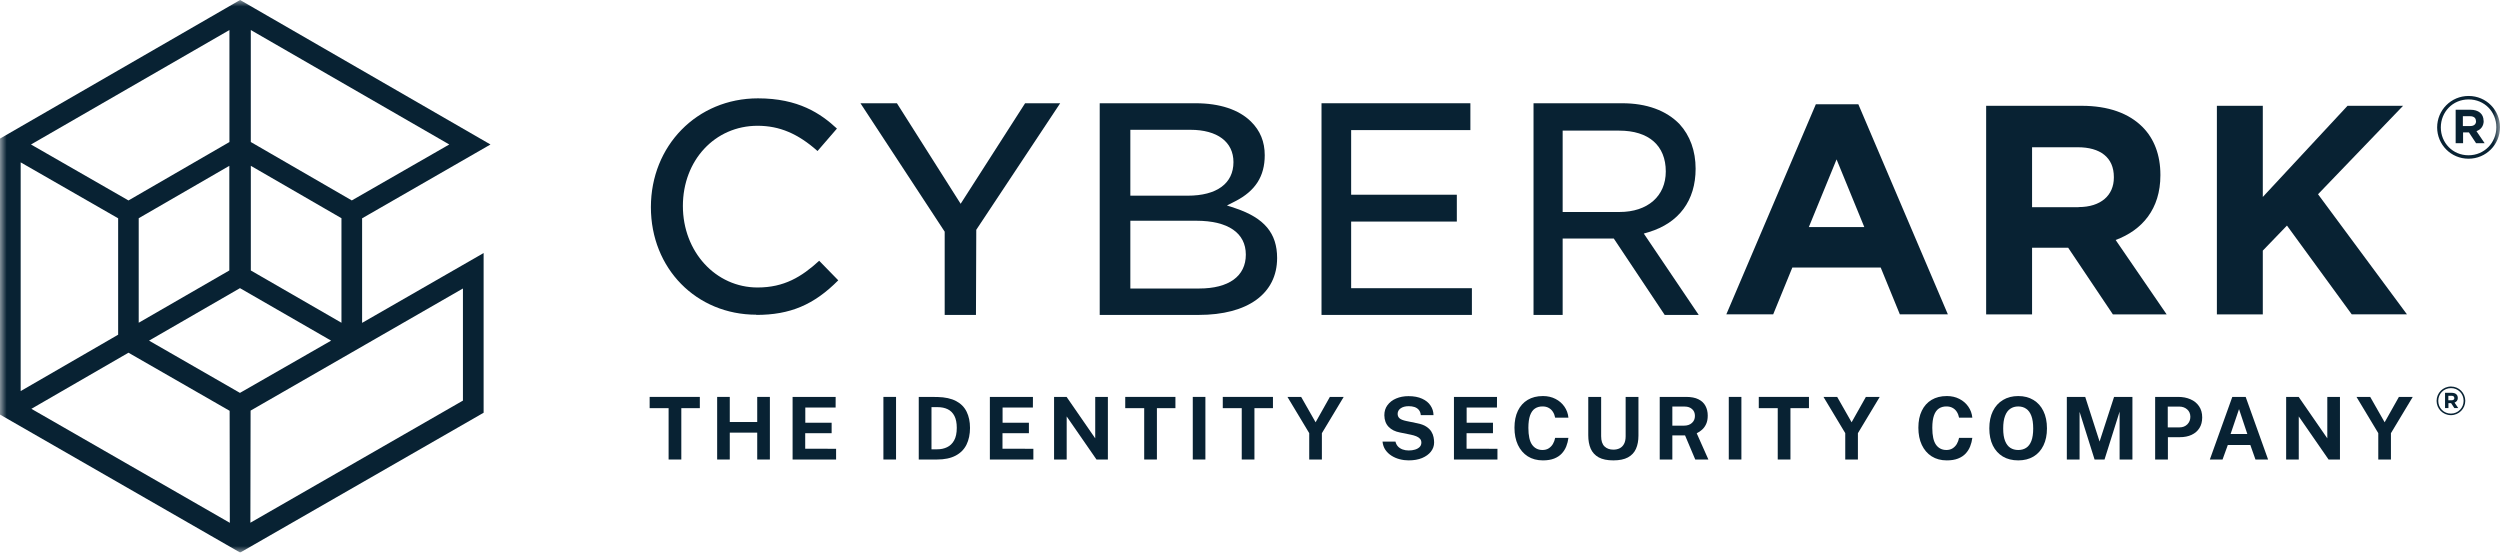 <svg xmlns="http://www.w3.org/2000/svg" width="190" height="42" viewBox="0 0 190 42" fill="none"><mask id="mask0_8402_519" style="mask-type:luminance" maskUnits="userSpaceOnUse" x="0" y="0" width="190" height="42"><path d="M190 0H0V42H190V0Z" fill="white"></path></mask><g mask="url(#mask0_8402_519)"><path d="M183.369 30.165L181.711 32.922V34.923H180.749V32.919L179.093 30.165H180.135L181.233 32.093L182.317 30.165H183.369Z" fill="#082233"></path><path d="M176.875 30.165H177.837V34.923H176.971L174.706 31.649V34.923H173.747V30.165H174.699L176.875 33.314V30.165Z" fill="#082233"></path><path d="M167.948 34.923L169.655 30.165H170.671L172.375 34.923H171.415L171.026 33.821H169.313L168.914 34.923H167.948ZM169.526 32.982H170.796L170.166 31.093L169.526 32.982Z" fill="#082233"></path><path d="M163.791 34.923V30.165H165.545C165.892 30.165 166.202 30.225 166.477 30.346C166.752 30.464 166.968 30.639 167.126 30.872C167.287 31.105 167.367 31.389 167.367 31.724C167.367 32.04 167.298 32.309 167.156 32.534C167.015 32.758 166.818 32.929 166.563 33.047C166.31 33.166 166.013 33.225 165.67 33.225H164.76V34.923H163.791ZM164.75 32.481H165.643C165.885 32.481 166.083 32.404 166.237 32.251C166.391 32.095 166.467 31.903 166.467 31.675C166.467 31.448 166.386 31.251 166.224 31.113C166.061 30.972 165.863 30.901 165.63 30.901H164.75V32.481Z" fill="#082233"></path><path d="M157.079 34.923V30.165H158.477L159.568 33.558L160.669 30.165H162.064V34.923H161.09V31.284L159.944 34.923H159.188L158.048 31.3V34.923H157.079Z" fill="#082233"></path><path d="M153.387 34.989C152.937 34.989 152.546 34.892 152.216 34.697C151.889 34.5 151.635 34.219 151.455 33.858C151.277 33.493 151.188 33.059 151.188 32.554C151.188 32.05 151.278 31.611 151.459 31.244C151.641 30.878 151.897 30.596 152.226 30.399C152.556 30.199 152.943 30.1 153.387 30.1C153.83 30.1 154.213 30.199 154.54 30.396C154.868 30.594 155.121 30.875 155.298 31.241C155.478 31.608 155.569 32.045 155.569 32.554C155.569 33.063 155.479 33.49 155.302 33.855C155.126 34.219 154.874 34.5 154.547 34.697C154.219 34.893 153.832 34.989 153.387 34.989ZM153.387 34.2C153.62 34.2 153.82 34.145 153.989 34.035C154.162 33.923 154.293 33.748 154.385 33.509C154.478 33.267 154.523 32.954 154.523 32.567C154.523 32.181 154.477 31.849 154.382 31.603C154.29 31.357 154.158 31.178 153.986 31.064C153.817 30.947 153.618 30.89 153.387 30.89C153.156 30.89 152.955 30.948 152.784 31.064C152.612 31.178 152.479 31.358 152.385 31.607C152.29 31.852 152.243 32.172 152.243 32.567C152.243 32.962 152.29 33.269 152.385 33.509C152.479 33.748 152.612 33.923 152.784 34.035C152.955 34.145 153.156 34.2 153.387 34.2Z" fill="#082233"></path><path d="M147.956 30.099C148.313 30.099 148.632 30.172 148.911 30.316C149.193 30.459 149.419 30.655 149.59 30.902C149.764 31.15 149.866 31.429 149.897 31.741H148.889C148.857 31.576 148.801 31.43 148.72 31.303C148.639 31.174 148.532 31.072 148.4 31.001C148.268 30.925 148.11 30.889 147.926 30.889C147.704 30.889 147.513 30.942 147.352 31.05C147.192 31.157 147.068 31.33 146.983 31.57C146.897 31.809 146.855 32.125 146.855 32.517C146.855 33.109 146.948 33.539 147.138 33.803C147.329 34.067 147.592 34.199 147.926 34.199C148.11 34.199 148.268 34.157 148.4 34.073C148.532 33.987 148.639 33.876 148.72 33.738C148.801 33.598 148.857 33.444 148.889 33.278H149.897C149.868 33.504 149.814 33.72 149.732 33.926C149.65 34.131 149.535 34.313 149.386 34.473C149.236 34.633 149.044 34.759 148.809 34.851C148.574 34.944 148.289 34.989 147.956 34.989C147.512 34.989 147.128 34.886 146.805 34.681C146.482 34.475 146.232 34.184 146.057 33.812C145.882 33.439 145.796 33.004 145.796 32.505C145.796 32.007 145.882 31.576 146.057 31.218C146.23 30.858 146.479 30.582 146.801 30.389C147.125 30.197 147.51 30.1 147.956 30.1V30.099Z" fill="#082233"></path><path d="M142.859 30.165L141.201 32.922V34.923H140.239V32.919L138.584 30.165H139.625L140.722 32.093L141.807 30.165H142.859Z" fill="#082233"></path><path d="M133.667 31.02V30.165H137.481V31.02H136.074V34.923H135.108V31.02H133.667Z" fill="#082233"></path><path d="M131.387 30.165H132.346V34.923H131.387V30.165Z" fill="#082233"></path><path d="M129.837 34.923H128.839L128.064 33.09H127.098V34.923H126.139V30.165H128.15C128.529 30.165 128.841 30.225 129.082 30.346C129.324 30.466 129.503 30.634 129.616 30.849C129.731 31.063 129.788 31.307 129.788 31.586C129.788 31.836 129.748 32.047 129.669 32.221C129.592 32.392 129.49 32.535 129.363 32.649C129.238 32.763 129.101 32.856 128.95 32.929L129.837 34.923ZM127.978 32.35C128.235 32.35 128.439 32.281 128.588 32.143C128.74 32.005 128.815 31.828 128.815 31.61C128.815 31.392 128.743 31.217 128.598 31.09C128.453 30.962 128.269 30.899 128.048 30.899H127.098V32.351H127.978V32.35Z" fill="#082233"></path><path d="M124.522 33.11C124.522 33.494 124.46 33.827 124.334 34.11C124.209 34.391 124.005 34.609 123.724 34.762C123.445 34.913 123.074 34.989 122.613 34.989C122.152 34.989 121.778 34.912 121.499 34.759C121.22 34.603 121.018 34.382 120.892 34.097C120.769 33.812 120.708 33.472 120.708 33.077V30.165H121.687V33.15C121.687 33.505 121.773 33.764 121.944 33.93C122.115 34.092 122.339 34.173 122.613 34.173C122.795 34.173 122.957 34.139 123.098 34.068C123.239 33.995 123.348 33.885 123.427 33.736C123.509 33.585 123.549 33.389 123.549 33.151V30.166H124.522V33.11Z" fill="#082233"></path><path d="M117.259 30.099C117.617 30.099 117.936 30.172 118.215 30.316C118.496 30.459 118.722 30.655 118.894 30.902C119.067 31.15 119.17 31.429 119.2 31.741H118.191C118.161 31.576 118.105 31.43 118.023 31.303C117.943 31.174 117.836 31.072 117.704 31.001C117.572 30.925 117.414 30.889 117.229 30.889C117.008 30.889 116.816 30.942 116.655 31.05C116.495 31.157 116.372 31.33 116.286 31.57C116.201 31.809 116.157 32.125 116.157 32.517C116.157 33.109 116.252 33.539 116.441 33.803C116.633 34.067 116.895 34.199 117.229 34.199C117.414 34.199 117.572 34.157 117.704 34.073C117.836 33.987 117.943 33.876 118.023 33.738C118.105 33.598 118.161 33.444 118.191 33.278H119.2C119.172 33.504 119.117 33.72 119.036 33.926C118.954 34.131 118.839 34.313 118.689 34.473C118.54 34.633 118.348 34.759 118.113 34.851C117.877 34.944 117.593 34.989 117.259 34.989C116.815 34.989 116.431 34.886 116.108 34.681C115.786 34.475 115.536 34.184 115.36 33.812C115.186 33.439 115.1 33.004 115.1 32.505C115.1 32.007 115.186 31.576 115.36 31.218C115.534 30.858 115.782 30.582 116.105 30.389C116.428 30.197 116.812 30.1 117.259 30.1V30.099Z" fill="#082233"></path><path d="M110.5 34.923V30.165H113.773L113.769 30.974H111.465V32.129H113.466V32.922H111.459V34.104L113.806 34.107V34.923H110.5Z" fill="#082233"></path><path d="M107.066 34.989C106.831 34.989 106.601 34.96 106.374 34.9C106.147 34.842 105.941 34.752 105.754 34.634C105.567 34.515 105.413 34.367 105.29 34.19C105.169 34.012 105.097 33.803 105.072 33.564H106.057C106.09 33.709 106.153 33.831 106.244 33.93C106.337 34.029 106.454 34.104 106.594 34.157C106.735 34.209 106.891 34.236 107.062 34.236C107.233 34.236 107.399 34.215 107.542 34.17C107.687 34.127 107.804 34.06 107.892 33.972C107.981 33.882 108.024 33.771 108.024 33.637C108.024 33.516 107.988 33.417 107.915 33.341C107.844 33.264 107.75 33.202 107.629 33.154C107.508 33.106 107.37 33.066 107.217 33.035L106.393 32.868C106.032 32.8 105.746 32.658 105.536 32.44C105.324 32.22 105.216 31.929 105.21 31.565C105.208 31.267 105.287 31.009 105.448 30.792C105.61 30.572 105.83 30.403 106.107 30.285C106.386 30.166 106.698 30.107 107.043 30.107C107.454 30.107 107.8 30.172 108.079 30.301C108.36 30.428 108.574 30.601 108.718 30.821C108.866 31.039 108.942 31.28 108.946 31.548H107.981C107.963 31.381 107.913 31.249 107.829 31.15C107.745 31.051 107.638 30.98 107.506 30.935C107.377 30.892 107.229 30.87 107.062 30.87C106.934 30.87 106.818 30.884 106.712 30.912C106.608 30.941 106.521 30.981 106.448 31.034C106.376 31.084 106.32 31.145 106.28 31.215C106.241 31.286 106.221 31.364 106.221 31.452C106.221 31.59 106.267 31.702 106.36 31.787C106.452 31.873 106.625 31.943 106.878 31.997L107.695 32.165C107.987 32.221 108.219 32.306 108.39 32.418C108.564 32.53 108.693 32.657 108.78 32.797C108.868 32.937 108.924 33.081 108.951 33.228C108.979 33.373 108.993 33.506 108.993 33.629C108.993 33.886 108.911 34.118 108.749 34.324C108.589 34.528 108.364 34.69 108.077 34.811C107.789 34.93 107.452 34.988 107.067 34.988L107.066 34.989Z" fill="#082233"></path><path d="M102.121 30.165L100.463 32.922V34.923H99.501V32.919L97.846 30.165H98.888L99.986 32.093L101.07 30.165H102.121Z" fill="#082233"></path><path d="M92.931 31.02V30.165H96.744V31.02H95.337V34.923H94.372V31.02H92.931Z" fill="#082233"></path><path d="M90.651 30.165H91.61V34.923H90.651V30.165Z" fill="#082233"></path><path d="M85.518 31.02V30.165H89.332V31.02H87.925V34.923H86.959V31.02H85.518Z" fill="#082233"></path><path d="M83.237 30.165H84.199V34.923H83.333L81.068 31.649V34.923H80.109V30.165H81.061L83.237 33.314V30.165Z" fill="#082233"></path><path d="M75.23 34.923V30.165H78.503L78.5 30.974H76.196V32.129H78.197V32.922H76.189V34.104L78.536 34.107V34.923H75.23Z" fill="#082233"></path><path d="M69.824 30.165H70.417C70.568 30.165 70.719 30.166 70.868 30.168C71.02 30.168 71.146 30.169 71.247 30.171C71.825 30.184 72.297 30.288 72.662 30.48C73.027 30.673 73.294 30.943 73.463 31.29C73.634 31.637 73.721 32.047 73.721 32.521C73.721 32.994 73.63 33.441 73.45 33.801C73.27 34.159 72.995 34.436 72.623 34.63C72.254 34.825 71.785 34.923 71.216 34.923H69.825V30.165H69.824ZM70.793 30.942V34.147H71.234C71.507 34.147 71.754 34.095 71.975 33.989C72.2 33.884 72.379 33.712 72.513 33.473C72.647 33.233 72.715 32.914 72.715 32.515C72.715 32.144 72.655 31.844 72.537 31.613C72.418 31.38 72.249 31.211 72.029 31.103C71.809 30.995 71.548 30.942 71.247 30.942H70.793Z" fill="#082233"></path><path d="M67.139 30.165H68.099V34.923H67.139V30.165Z" fill="#082233"></path><path d="M60.237 34.923V30.165H63.51L63.507 30.974H61.203V32.129H63.204V32.922H61.196V34.104L63.543 34.107V34.923H60.237Z" fill="#082233"></path><path d="M57.549 32.88H55.463V34.923H54.504V30.165H55.463V32.073H57.549V30.165H58.511V34.923H57.549V32.88Z" fill="#082233"></path><path d="M49.373 31.02V30.165H53.187V31.02H51.78V34.923H50.814V31.02H49.373Z" fill="#082233"></path><path d="M36.73 10.982L36.023 10.578L18.236 0.319L0.255 10.695V31.353L0.504 31.492L18.236 41.682L35.44 31.795L36.465 31.205V19.697L35.44 20.286L27.23 25.005V16.438L36.714 10.99L36.729 10.982H36.73ZM18.788 12.131L26.221 16.43V25.005L18.788 20.714V12.13V12.131ZM17.708 1.809V10.95L9.764 15.544L1.809 10.982L17.707 1.808L17.708 1.809ZM17.708 12.131V20.714L10.277 25.005V16.43L17.708 12.131ZM1.298 11.867L9.25 16.43V25.595L1.297 30.189V11.867H1.298ZM1.834 31.066L9.764 26.48L17.725 31.058L17.74 40.2L1.833 31.066H1.834ZM18.245 30.166H18.237L10.782 25.89L18.213 21.598L18.245 21.614L18.276 21.598L25.707 25.89L24.852 26.378L18.252 30.174H18.245V30.166ZM27.752 25.89L35.448 21.458V30.6L34.656 31.058L18.75 40.193L18.766 31.051L27.752 25.882V25.89ZM26.734 15.545L18.79 10.951V1.808L34.688 10.981L26.735 15.544L26.734 15.545Z" fill="#082233"></path><path d="M18.246 41.992L0 31.508V10.532L18.246 0L37.276 10.981L27.52 16.592V24.538L36.755 19.231V31.368L18.246 42V41.992ZM0.544 31.19L0.653 31.252L18.253 41.364L36.219 31.042V20.162L26.984 25.471V16.274L36.196 10.982L18.253 0.629L0.544 10.849V31.19ZM18.485 40.674L18.501 30.903L35.727 20.992V30.762L18.485 40.665V40.672V40.674ZM19.045 31.214L19.029 39.727L35.183 30.446V21.925L19.045 31.206V31.214ZM18.01 40.674L1.29 31.066L9.764 26.168L17.996 30.903L18.011 40.674H18.01ZM2.378 31.066L17.467 39.735L17.452 31.221L9.764 26.806L2.378 31.075V31.066ZM1.026 30.662V11.4L9.523 16.281V25.756L1.026 30.67V30.662ZM1.571 12.339V29.722L8.979 25.438V16.591L1.571 12.339ZM18.253 30.483H18.238L10.239 25.889L18.215 21.287L26.253 25.889L18.254 30.483H18.253ZM18.238 29.854H18.246L25.165 25.888L18.238 21.899L11.327 25.888L18.238 29.861V29.854ZM10.006 25.476V16.272L17.982 11.662V20.874L10.006 25.475V25.476ZM10.542 16.582V24.529L17.429 20.555V12.603L10.542 16.585V16.582ZM26.494 25.476L18.518 20.875V11.664L26.494 16.274V25.479V25.476ZM19.063 20.556L25.951 24.53V16.584L19.063 12.602V20.556ZM26.736 15.861L18.519 11.111V1.343L35.232 10.989L26.735 15.87V15.862L26.736 15.861ZM19.063 10.794L26.736 15.233L34.145 10.98L19.061 2.282V10.795L19.063 10.794ZM9.766 15.861L1.268 10.981L17.981 1.335V11.105L9.764 15.854V15.862L9.766 15.861ZM2.355 10.981L9.764 15.234L17.437 10.795V2.282L2.355 10.981Z" fill="#082233"></path><path d="M138.013 7.922H141.233L148.037 23.889H144.388L142.934 20.334H136.217L134.763 23.889H131.201L138.005 7.922H138.013ZM141.686 17.255L139.579 12.113L137.472 17.255H141.686Z" fill="#082233"></path><path d="M150.947 8.041H158.205C160.224 8.041 161.79 8.605 162.831 9.652C163.714 10.534 164.19 11.78 164.19 13.279V13.327C164.19 15.882 162.807 17.493 160.788 18.238L164.667 23.896H160.581L157.18 18.826H154.437V23.896H150.947V8.041ZM157.974 15.738C159.676 15.738 160.653 14.834 160.653 13.5V13.452C160.653 11.96 159.611 11.191 157.911 11.191H154.437V15.746H157.974V15.738Z" fill="#082233"></path><path d="M168.483 8.041H171.973V14.969L178.412 8.041H182.633L176.17 14.762L182.927 23.888H178.73L173.809 17.143L171.973 19.047V23.895H168.483V8.041Z" fill="#082233"></path><path d="M188.18 9.215C188.18 9.429 188.029 9.579 187.743 9.579H187.178V8.833H187.727C188.005 8.833 188.172 8.96 188.172 9.206M188.752 9.182C188.752 8.65 188.363 8.341 187.759 8.341H186.63V10.881H187.194V10.064H187.639L188.18 10.881H188.831L188.211 9.968C188.537 9.849 188.761 9.595 188.761 9.175M189.722 9.674C189.722 10.848 188.807 11.801 187.607 11.801C186.407 11.801 185.502 10.857 185.502 9.683C185.502 8.509 186.407 7.556 187.615 7.556C188.823 7.556 189.722 8.5 189.722 9.666M190 9.674C190 8.373 188.959 7.293 187.615 7.293C186.271 7.293 185.223 8.38 185.223 9.682C185.223 10.983 186.265 12.062 187.607 12.062C188.95 12.062 190 10.976 190 9.674Z" fill="#082233"></path><path d="M57.49 23.918C52.919 23.918 49.468 20.404 49.468 15.743C49.468 11.083 52.966 7.474 57.608 7.474C60.666 7.474 62.368 8.62 63.607 9.772L62.132 11.478C60.642 10.151 59.231 9.559 57.576 9.559C54.338 9.559 51.899 12.181 51.899 15.656C51.899 19.132 54.393 21.849 57.576 21.849C59.592 21.849 60.917 21.044 62.258 19.818L63.708 21.304C61.858 23.168 60.046 23.933 57.474 23.933L57.489 23.917L57.49 23.918Z" fill="#082233"></path><path d="M71.796 23.934V17.607L65.395 7.848H68.166L73.009 15.488L77.907 7.848H80.573L74.197 17.464L74.173 23.936H71.796V23.934Z" fill="#082233"></path><path d="M83.578 23.934V7.847H90.863C92.697 7.847 94.148 8.327 95.074 9.239C95.78 9.935 96.12 10.775 96.12 11.799C96.12 13.399 95.406 14.519 93.865 15.303L93.248 15.615L93.905 15.832C96.087 16.567 97.061 17.727 97.061 19.607C97.061 22.319 94.829 23.934 91.097 23.934H83.577H83.578ZM85.906 21.927H91.13C93.394 21.927 94.683 20.991 94.683 19.352C94.683 17.712 93.345 16.776 90.911 16.776H85.906V21.928V21.927ZM85.906 14.872H90.263C92.477 14.872 93.743 13.944 93.743 12.32C93.743 10.784 92.518 9.865 90.474 9.865H85.906V14.872Z" fill="#082233"></path><path d="M100.435 23.934V7.847H111.749V9.887H102.687V14.799H110.719V16.839H102.687V21.903H111.864V23.934H100.435Z" fill="#082233"></path><path d="M126.517 23.934L122.647 18.127H118.762V23.934H116.548V7.847H123.29C125.134 7.847 126.638 8.391 127.643 9.431C128.444 10.303 128.867 11.472 128.867 12.823C128.867 15.239 127.605 16.942 125.307 17.639L124.929 17.751L129.102 23.934H126.517ZM118.762 16.111H123.085C125.225 16.111 126.6 14.903 126.6 13.032C126.6 11.064 125.307 9.928 123.063 9.928H118.762V16.111Z" fill="#082233"></path><path d="M186.531 30.254C186.531 30.352 186.462 30.421 186.331 30.421H186.074V30.08H186.324C186.451 30.08 186.527 30.138 186.527 30.25M186.792 30.239C186.792 29.996 186.614 29.855 186.339 29.855H185.823V31.014H186.081V30.64H186.284L186.531 31.014H186.828L186.545 30.597C186.694 30.543 186.796 30.427 186.796 30.235M187.235 30.463C187.235 30.998 186.817 31.434 186.269 31.434C185.721 31.434 185.308 31.003 185.308 30.466C185.308 29.93 185.722 29.496 186.274 29.496C186.825 29.496 187.235 29.927 187.235 30.459M187.361 30.462C187.361 29.868 186.886 29.376 186.274 29.376C185.661 29.376 185.181 29.872 185.181 30.466C185.181 31.06 185.657 31.552 186.269 31.552C186.882 31.552 187.361 31.056 187.361 30.462Z" fill="#082233"></path></g></svg>